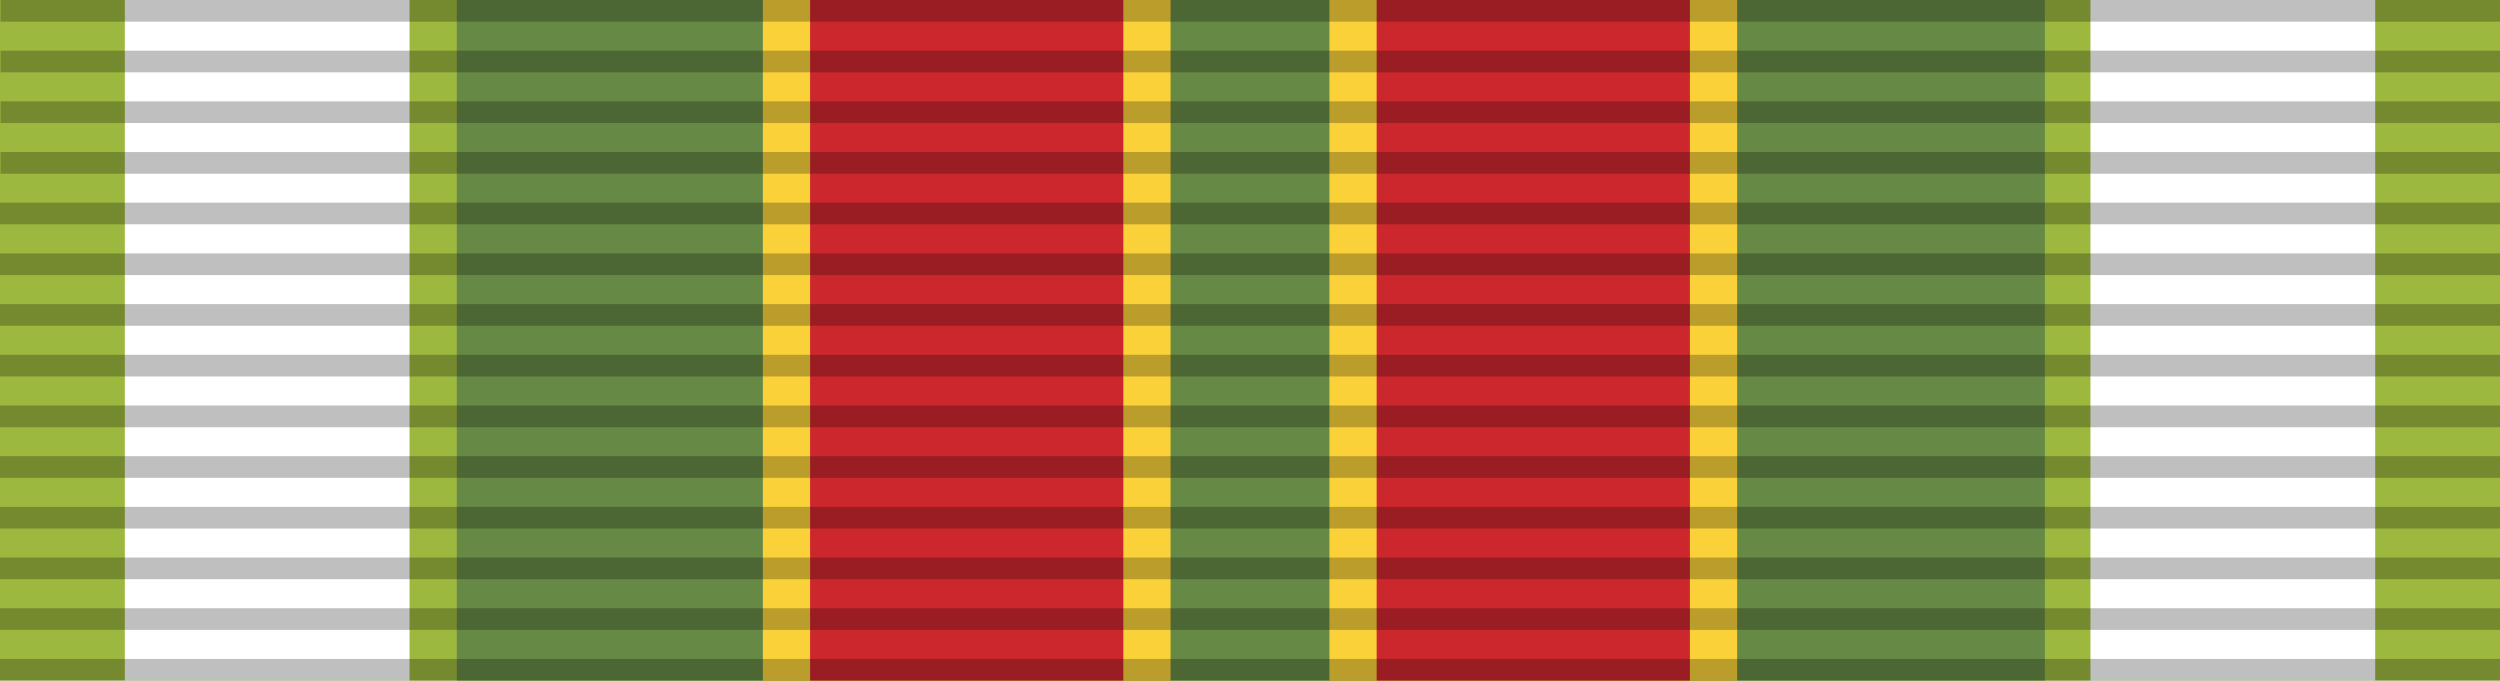 <svg xmlns="http://www.w3.org/2000/svg" width="361.24mm" height="98.34mm" viewBox="0 0 1024 278.76"><defs><style>.a,.c{fill:#9cb83f;}.a,.g{fill-rule:evenodd;}.b{fill:#fff;}.d{fill:#668a45;}.e{fill:#fad139;}.f{fill:#cc272d;}.g{isolation:isolate;opacity:0.25;}</style></defs><polygon class="a" points="1024 278.76 0 278.76 0 0 1024 0 1024 278.76"/><rect class="b" x="51.13" width="921.75" height="278.76"/><rect class="c" x="167.75" width="688.5" height="278.76"/><rect class="d" x="187.1" width="650.47" height="278.76"/><rect class="e" x="312.47" width="167" height="278.76"/><rect class="e" x="544.53" width="167" height="278.76"/><rect class="f" x="331.81" width="128.31" height="278.76"/><rect class="f" x="563.88" width="128.31" height="278.76"/><path class="g" d="M.21,62.28h1024v8.87H.21Z"/><path class="g" d="M.21,41.52h1024v8.87H.21Z"/><path class="g" d="M.21,20.76h1024v8.87H.21Z"/><path class="g" d="M.21,0h1024V8.87H.21Z"/><path class="g" d="M0,269.89H1024v8.87H0Z"/><path class="g" d="M0,249.13H1024V258H0Z"/><path class="g" d="M0,228.37H1024v8.87H0Z"/><path class="g" d="M0,207.61H1024v8.87H0Z"/><path class="g" d="M0,186.85H1024v8.87H0Z"/><path class="g" d="M0,166.09H1024V175H0Z"/><path class="g" d="M0,145.32H1024v8.88H0Z"/><path class="g" d="M0,124.56H1024v8.87H0Z"/><path class="g" d="M0,103.8H1024v8.87H0Z"/><path class="g" d="M0,83H1024v8.87H0Z"/></svg>